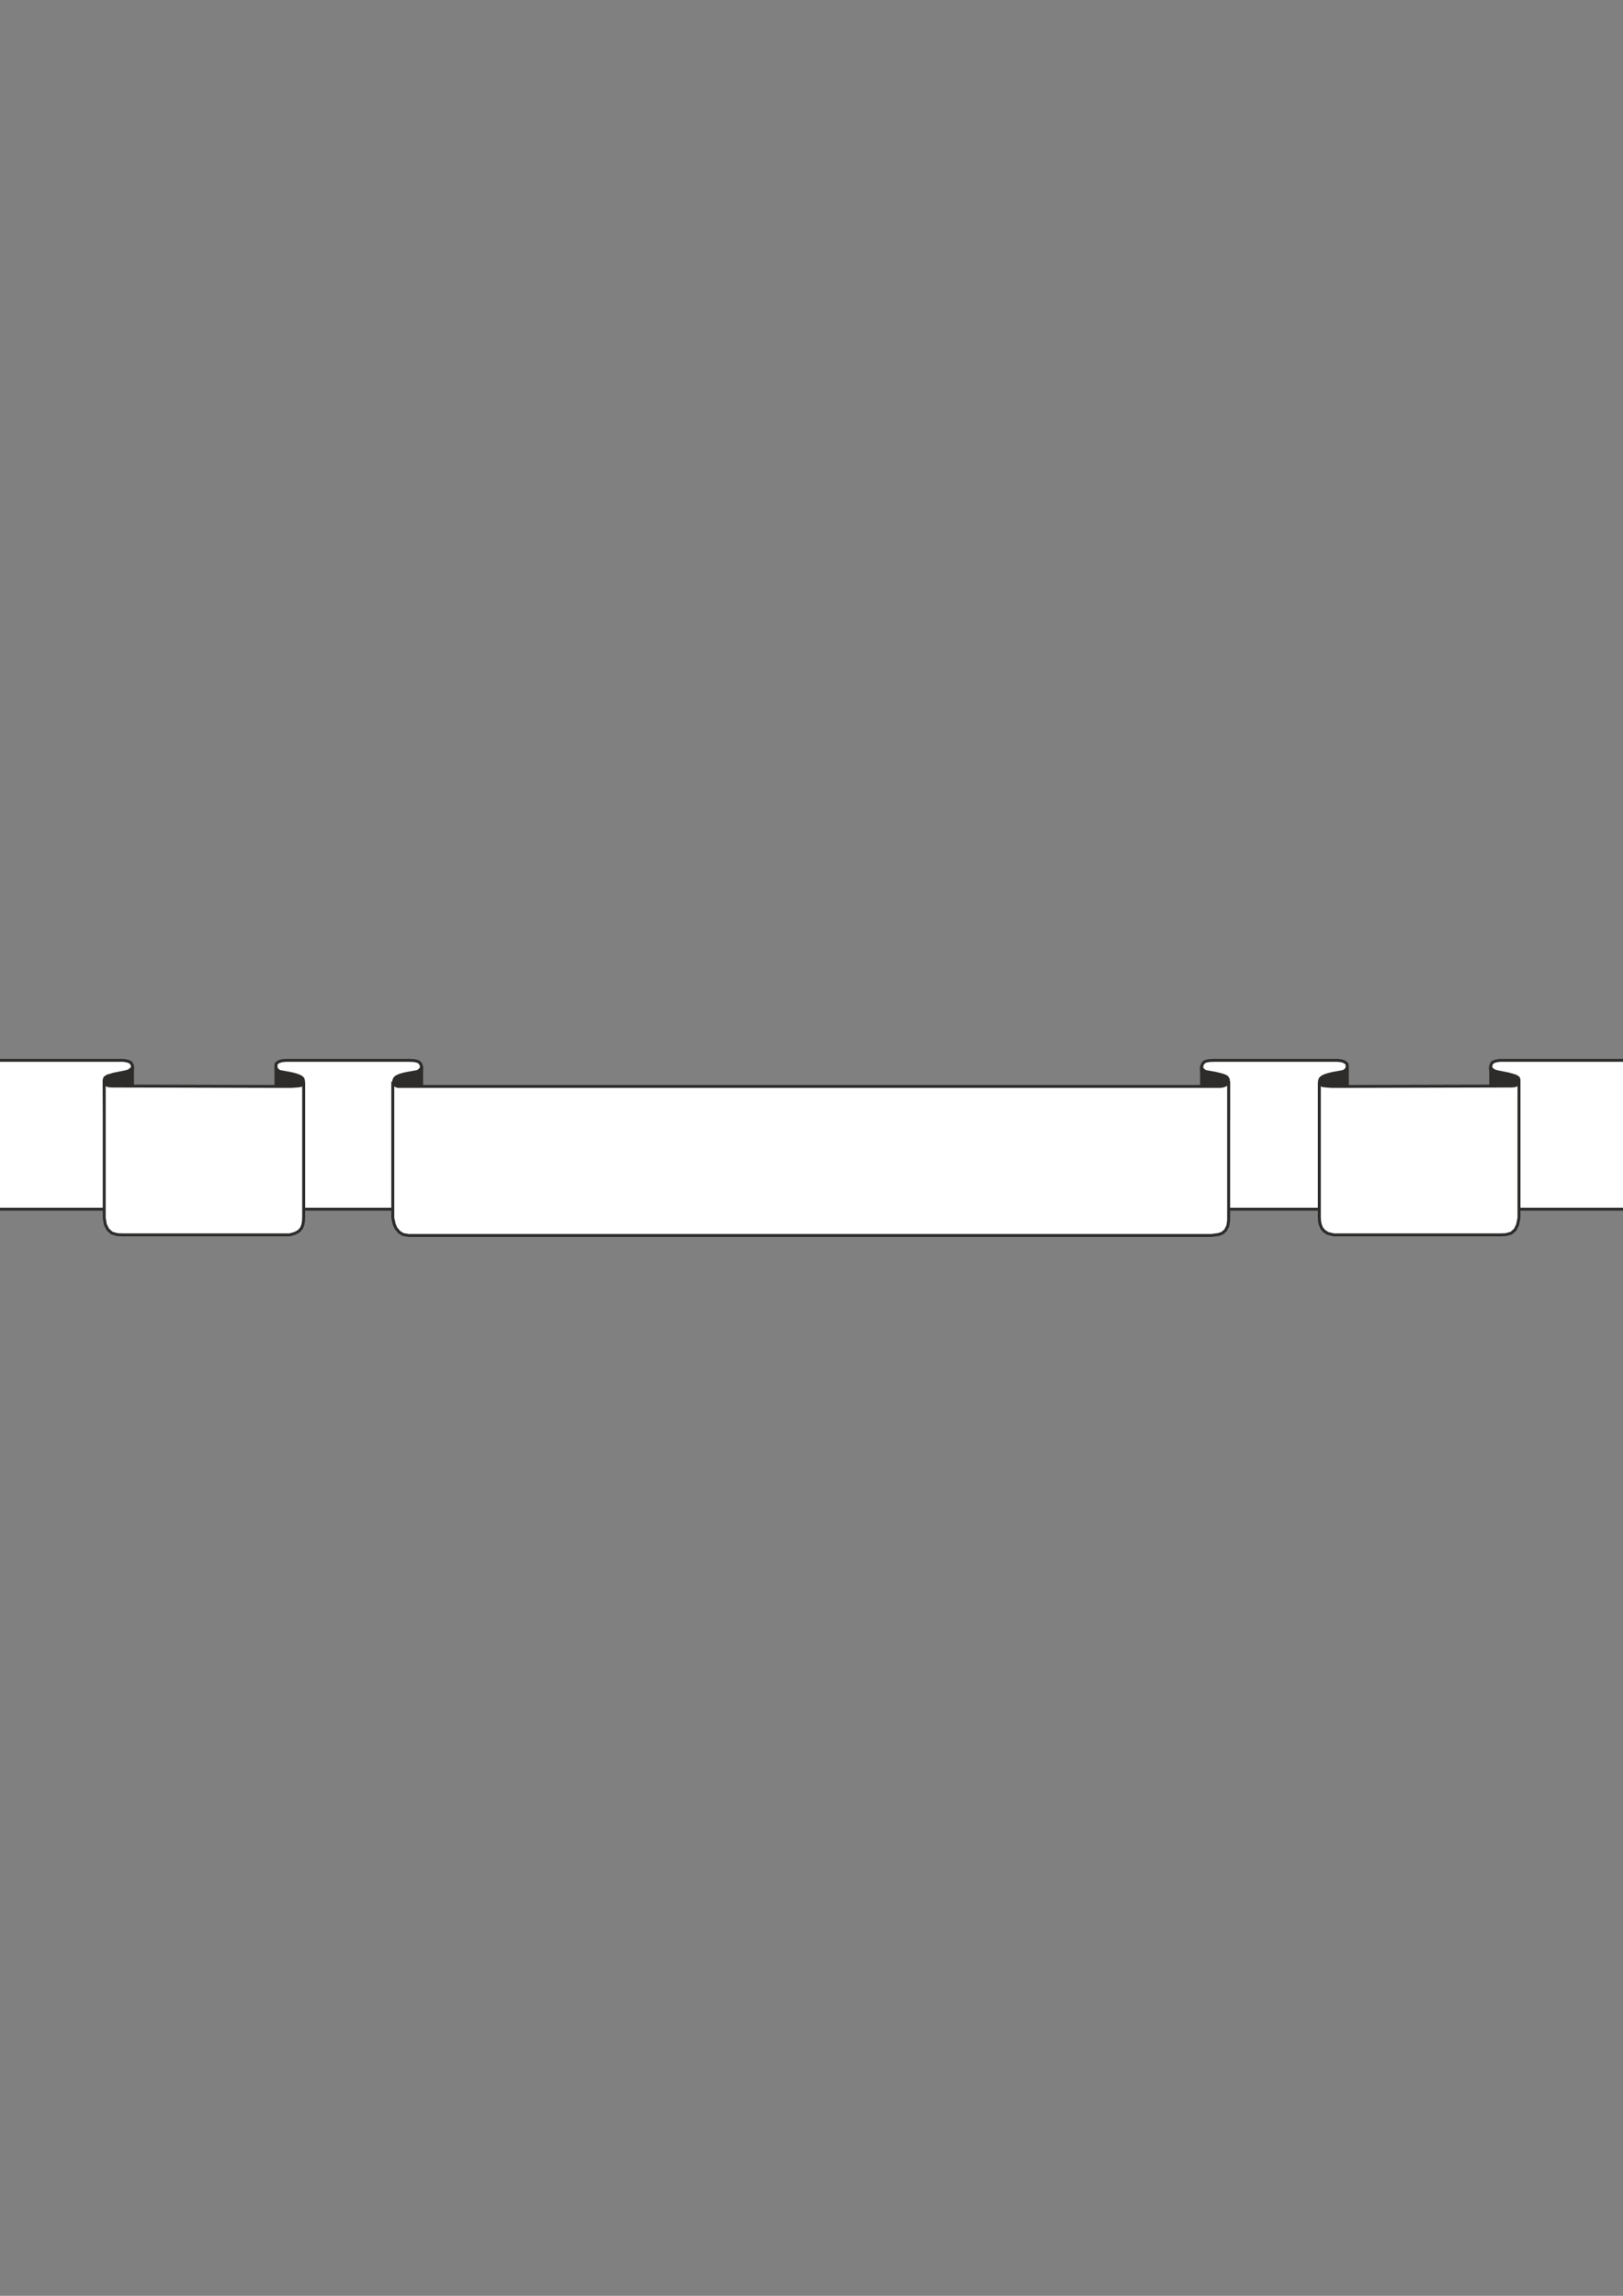 <?xml version="1.0" encoding="utf-8"?>
<!-- Created by UniConvertor 2.0rc4 (https://sk1project.net/) -->
<svg xmlns="http://www.w3.org/2000/svg" height="841.89pt" viewBox="0 0 595.276 841.89" width="595.276pt" version="1.1" xmlns:xlink="http://www.w3.org/1999/xlink" id="e360e1cf-f608-11ea-9d04-dcc15c148e23">

<rect x="0" y="0" width="595.276" height="841.89" fill="#808080" stroke="none"/>

<g>
	<path style="stroke-linejoin:bevel;stroke:#2d2c2b;stroke-width:1.08;stroke-miterlimit:10.433;fill:#ffffff;" d="M -40.762,388.833 L 45.278,388.833 46.862,389.121 47.942,389.625 48.518,390.561 48.662,391.713 46.502,398.697 43.694,443.409 -40.762,443.409 -23.842,415.473 -40.762,388.833 -40.762,388.833 Z" />
	<path style="stroke-linejoin:bevel;stroke:#2d2c2b;stroke-width:1.08;stroke-miterlimit:10.433;fill:#2d2c2b;" d="M 48.59,390.849 L 48.518,391.713 48.014,392.073 47.294,392.649 46.142,393.009 43.622,393.513 41.822,393.873 40.598,394.233 39.374,394.593 38.438,395.241 38.222,395.961 38.438,410.793 48.59,410.793 48.59,390.849 48.59,390.849 Z" />
	<path style="stroke-linejoin:bevel;stroke:#2d2c2b;stroke-width:1.08;stroke-miterlimit:10.433;fill:#ffffff;" d="M 149.966,388.833 L 104.894,388.833 103.382,388.977 102.23,389.337 101.222,390.129 101.222,391.353 101.582,443.409 146.222,443.409 154.646,391.425 154.358,390.273 153.782,389.553 153.134,389.193 151.838,388.905 149.966,388.833 149.966,388.833 Z" />
	<path style="stroke-linejoin:bevel;stroke:#2d2c2b;stroke-width:1.08;stroke-miterlimit:10.433;fill:#2d2c2b;" d="M 101.222,390.849 L 101.222,391.713 101.942,392.505 102.662,392.937 103.886,393.153 106.262,393.585 107.846,393.945 109.214,394.377 110.366,394.881 111.086,395.529 111.302,396.321 111.302,410.793 101.222,411.153 101.222,390.849 101.222,390.849 Z" />
	<path style="stroke-linejoin:bevel;stroke:#2d2c2b;stroke-width:1.08;stroke-miterlimit:10.433;fill:#2d2c2b;" d="M 154.646,390.849 L 154.502,391.713 153.782,392.505 153.062,392.937 151.91,393.153 149.462,393.585 147.806,393.945 146.438,394.377 145.358,394.881 144.71,395.529 144.422,396.321 144.422,410.793 154.646,410.793 154.646,393.945 154.646,390.849 154.646,390.849 Z" />
	<path style="stroke-linejoin:bevel;stroke:#2d2c2b;stroke-width:1.08;stroke-miterlimit:10.433;fill:#ffffff;" d="M 38.582,397.257 L 39.086,397.905 39.95,398.193 41.246,398.265 43.838,398.265 101.582,398.409 106.91,398.409 109.646,398.193 110.366,398.049 111.086,397.545 111.374,396.897 111.374,446.217 111.302,447.873 111.086,449.097 110.582,450.393 109.646,451.473 108.206,452.265 106.262,452.841 45.494,452.841 43.118,452.769 41.03,452.193 39.59,450.897 38.654,449.097 38.222,446.649 38.222,445.065 38.222,396.033 38.582,397.257 38.582,397.257 Z" />
	<path style="stroke-linejoin:bevel;stroke:#2d2c2b;stroke-width:1.08;stroke-miterlimit:10.433;fill:#ffffff;" d="M 636.038,388.833 L 550.07,388.833 548.414,389.121 547.334,389.625 546.83,390.561 546.614,391.713 546.902,393.513 550.07,401.937 551.582,443.409 636.038,443.409 619.19,415.473 636.038,388.833 636.038,388.833 Z" />
	<path style="stroke-linejoin:bevel;stroke:#2d2c2b;stroke-width:1.08;stroke-miterlimit:10.433;fill:#2d2c2b;" d="M 546.758,390.849 L 546.83,391.713 547.262,392.073 547.982,392.649 549.206,393.009 551.726,393.513 553.454,393.873 554.678,394.233 555.902,394.593 556.91,395.241 557.126,395.961 556.91,410.793 546.758,410.793 546.758,390.849 546.758,390.849 Z" />
	<path style="stroke-linejoin:bevel;stroke:#2d2c2b;stroke-width:1.08;stroke-miterlimit:10.433;fill:#ffffff;" d="M 445.382,388.833 L 490.382,388.833 491.894,388.977 493.046,389.337 494.054,390.129 494.126,391.353 493.766,443.409 449.054,443.409 440.702,392.649 440.702,391.425 440.99,390.273 441.566,389.553 442.142,389.193 443.51,388.905 445.382,388.833 445.382,388.833 Z" />
	<path style="stroke-linejoin:bevel;stroke:#2d2c2b;stroke-width:1.08;stroke-miterlimit:10.433;fill:#2d2c2b;" d="M 494.126,390.849 L 494.054,391.713 493.406,392.505 492.542,392.937 491.462,393.153 489.014,393.585 487.502,393.945 486.062,394.377 484.982,394.881 484.262,395.529 483.974,396.321 483.974,410.793 494.126,410.793 494.126,390.849 494.126,390.849 Z" />
	<path style="stroke-linejoin:bevel;stroke:#2d2c2b;stroke-width:1.08;stroke-miterlimit:10.433;fill:#2d2c2b;" d="M 440.702,390.849 L 440.774,391.713 441.494,392.505 442.214,392.937 443.438,393.153 445.814,393.585 447.326,393.945 448.838,394.377 449.918,394.881 450.494,395.745 450.566,396.969 450.566,410.793 440.702,410.793 440.702,390.849 440.702,390.849 Z" />
	<path style="stroke-linejoin:bevel;stroke:#2d2c2b;stroke-width:1.08;stroke-miterlimit:10.433;fill:#ffffff;" d="M 556.694,397.257 L 556.262,397.905 555.398,398.193 554.102,398.265 551.366,398.265 493.766,398.409 488.438,398.409 485.702,398.193 484.982,398.049 484.262,397.545 483.902,396.897 483.902,446.217 483.974,447.873 484.262,449.097 484.766,450.393 485.702,451.473 487.07,452.337 489.23,452.841 549.782,452.841 552.23,452.769 554.318,452.193 555.758,450.897 556.622,449.097 557.126,446.649 557.126,445.065 557.126,396.033 556.694,397.257 556.694,397.257 Z" />
	<path style="stroke-linejoin:bevel;stroke:#2d2c2b;stroke-width:1.08;stroke-miterlimit:10.433;fill:#ffffff;" d="M 144.062,396.681 L 144.062,446.649 144.566,448.881 145.214,450.393 146.438,451.833 147.806,452.697 149.822,453.057 444.302,453.057 446.966,452.697 448.334,452.193 449.486,451.185 450.35,449.529 450.638,447.513 450.638,396.465 450.206,397.473 449.63,397.833 448.838,398.193 447.614,398.409 147.23,398.409 145.934,398.409 145.142,398.121 144.566,397.617 144.062,396.681 144.062,396.681 Z" />
</g>
</svg>